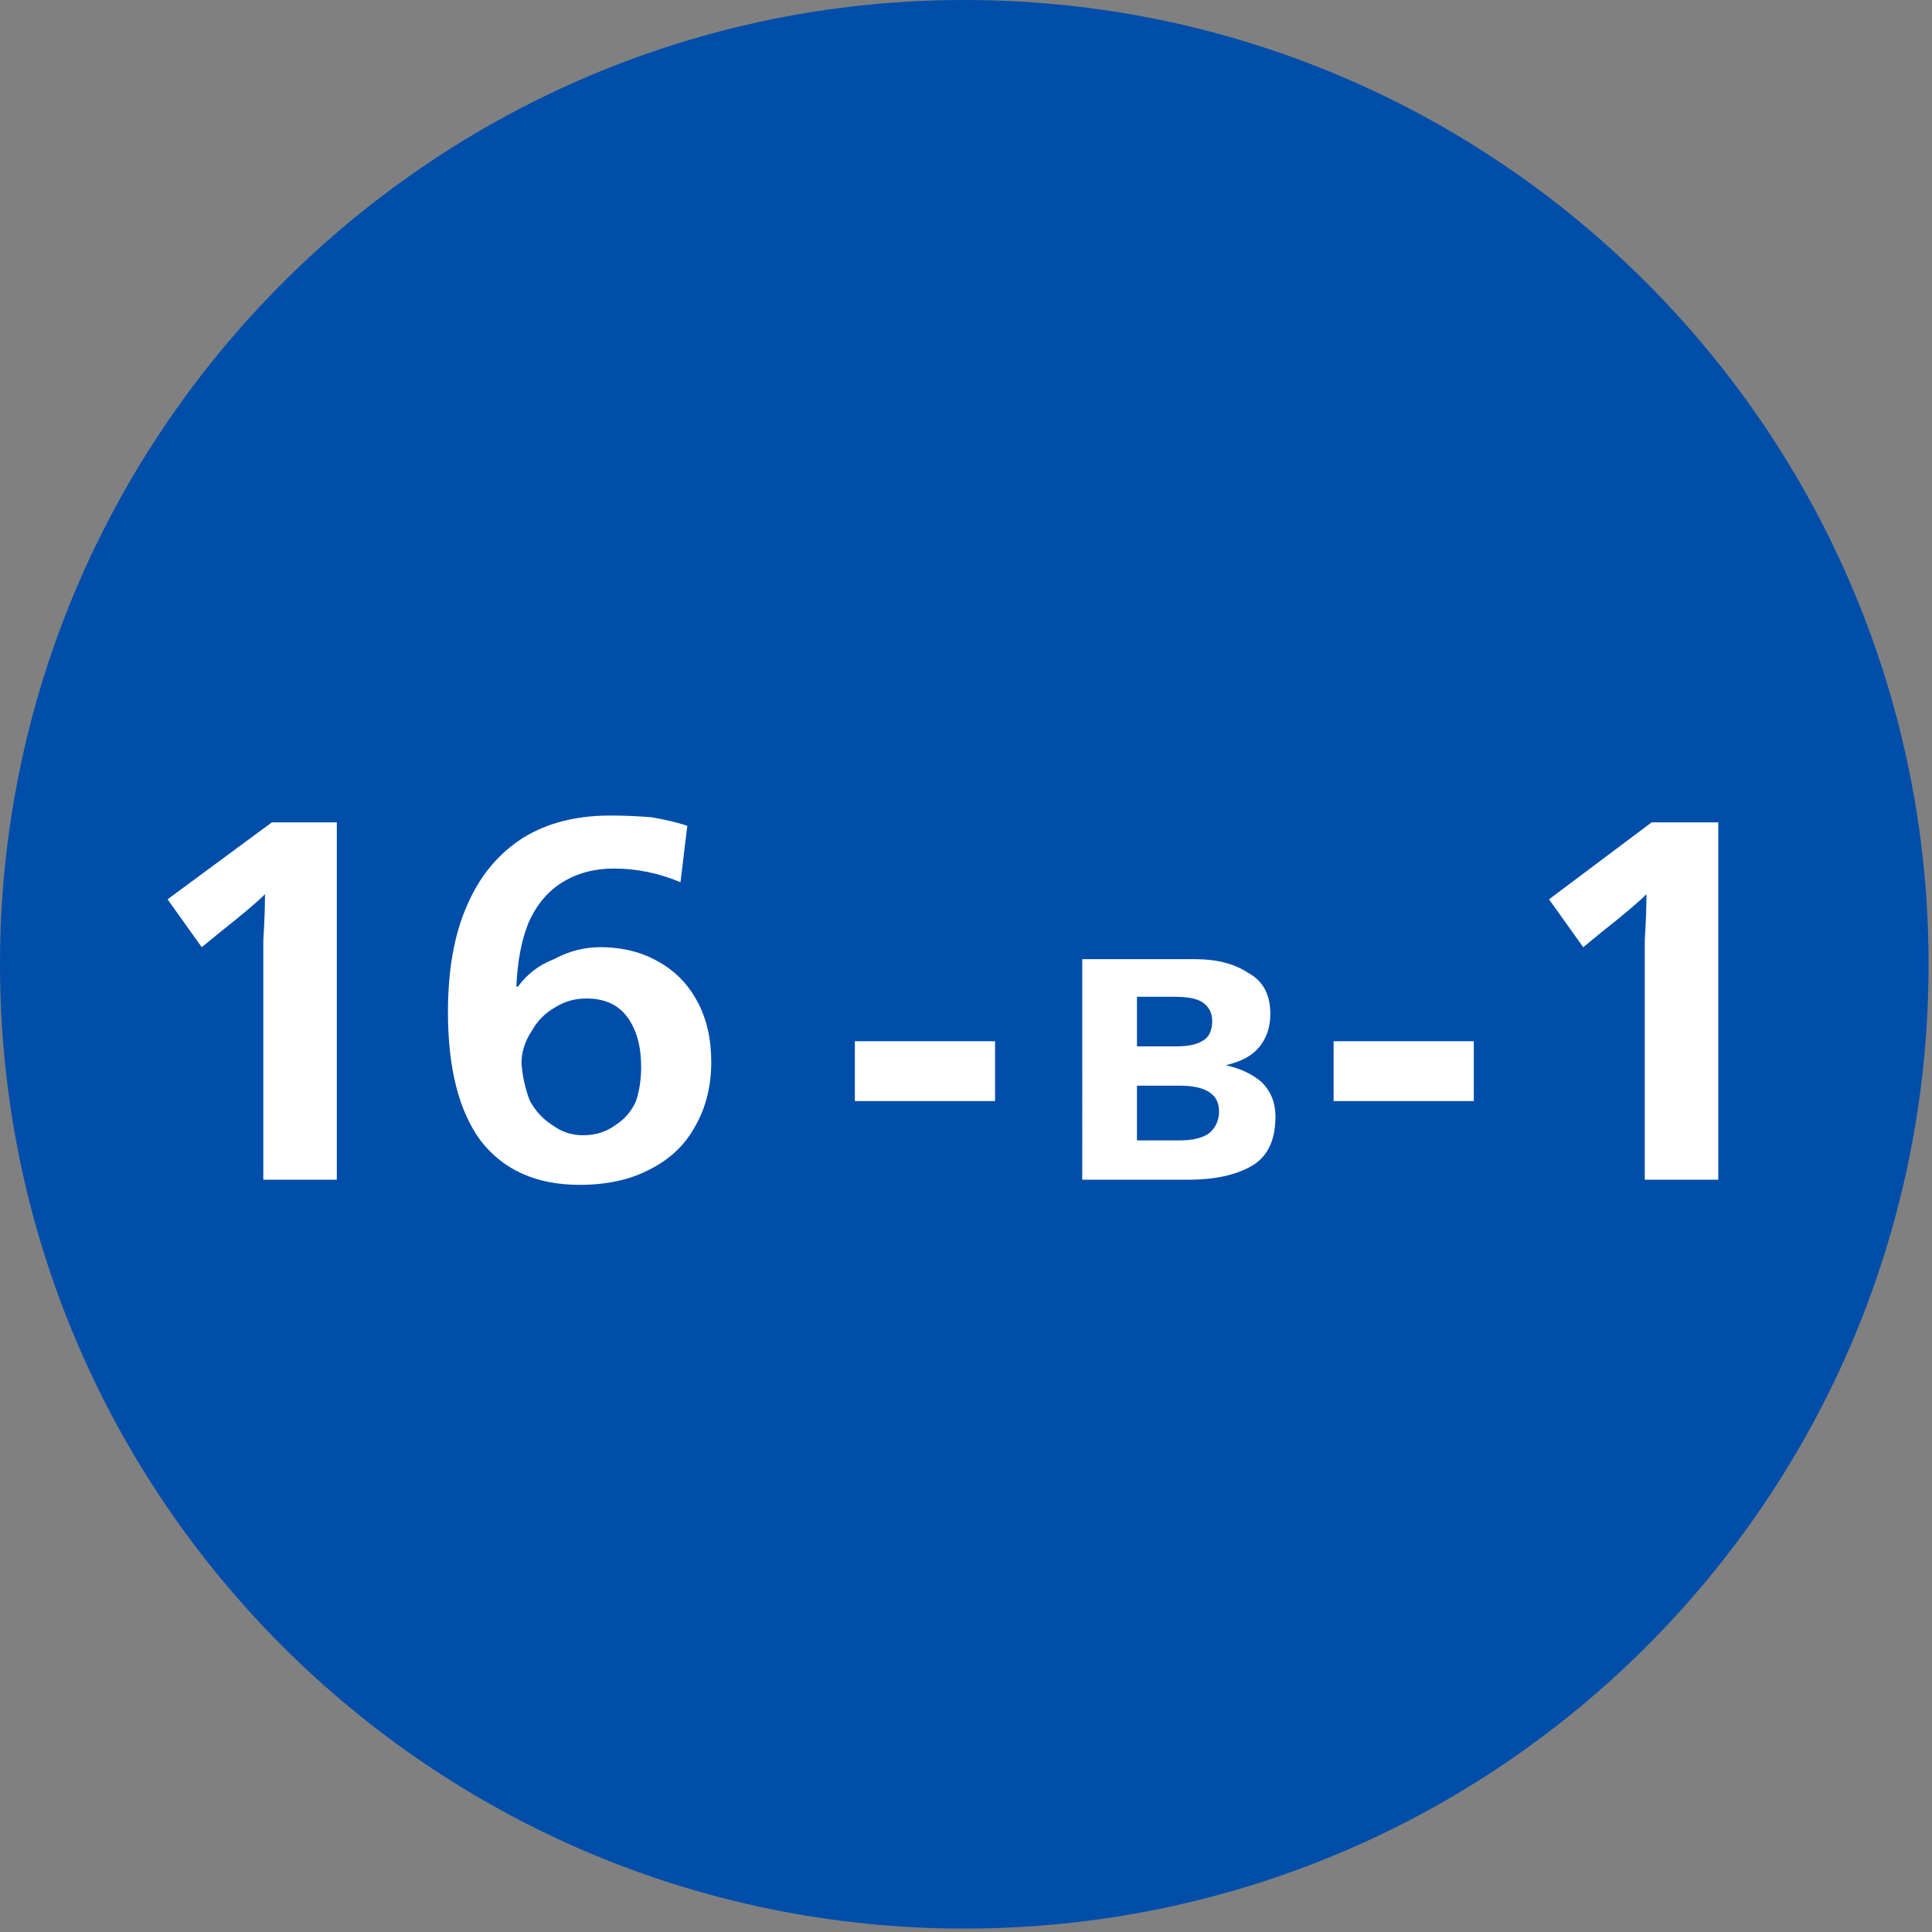 <svg version="1.2" xmlns="http://www.w3.org/2000/svg" viewBox="0 0 113 113" width="113" height="113"><rect x="0" y="0" width="113" height="113" fill="#808080" stroke="none"/><style>.a{fill:#004eaa}.b{fill:#fff}</style><path fill-rule="evenodd" class="a" d="m56.4 0c31.2 0 56.4 25.3 56.4 56.4 0 31.2-25.2 56.4-56.4 56.4-31.1 0-56.4-25.2-56.4-56.4 0-31.1 25.3-56.4 56.4-56.4z"/><path class="b" d="m15.4 58q0-1.5 0-3 0.1-1.6 0.1-2.7-0.7 0.7-2.6 2.2l-1.1 0.9-2-2.8 6.1-4.5h3.8v20.9h-4.3zm18.5 11.3q-3.8 0-5.8-2.6-1.9-2.6-1.9-7.5 0-3.7 1.1-6.2 1.1-2.6 3.3-4 2.1-1.3 5.1-1.3 1.2 0 2.4 0.1 1.2 0.2 2.1 0.5l-0.4 3.3q-1.9-0.8-3.9-0.8-1.7 0-3 0.8-1.3 0.8-2 2.4-0.6 1.5-0.7 3.7h0.1q0.8-1.1 2.1-1.6 1.3-0.7 2.7-0.7 2 0 3.5 0.9 1.4 0.8 2.2 2.3 0.8 1.5 0.8 3.5 0 2.1-0.9 3.7-0.9 1.7-2.7 2.6-1.7 0.9-4.1 0.9zm0.2-2.9q1.1 0 1.9-0.6 0.8-0.5 1.2-1.4 0.3-0.9 0.3-2 0-1.8-0.8-2.9-0.8-1.1-2.4-1.1-1 0-1.8 0.5-0.9 0.5-1.4 1.4-0.6 0.9-0.6 1.9 0.1 1.2 0.5 2.2 0.5 0.9 1.3 1.4 0.8 0.6 1.8 0.6z"/><path class="b" d="m96.2 58q0-1.5 0-3 0.1-1.6 0.1-2.7-0.7 0.7-2.6 2.2l-1.1 0.9-2-2.8 6-4.5h3.9v20.9h-4.3z"/><path class="b" d="m50 60.9h8.2v3.5h-8.2z"/><path class="b" d="m78 60.9h8.2v3.5h-8.2z"/><path class="b" d="m63.3 56.1h6.6q1.9 0 3.1 0.8 1.3 0.7 1.3 2.4 0 1.2-0.7 2-0.6 0.7-1.9 1 1.3 0.3 2.1 1 0.8 0.8 0.8 2 0 2.1-1.4 2.9-1.4 0.8-3.7 0.8h-6.2zm5.5 5.1q1 0 1.5-0.3 0.6-0.3 0.6-1.2 0-0.7-0.6-1.1-0.5-0.3-1.6-0.3h-2.2v2.9zm0.2 5.5q1.1 0 1.7-0.4 0.6-0.5 0.6-1.3 0-1.5-2.3-1.5h-2.5v3.2z"/></svg>